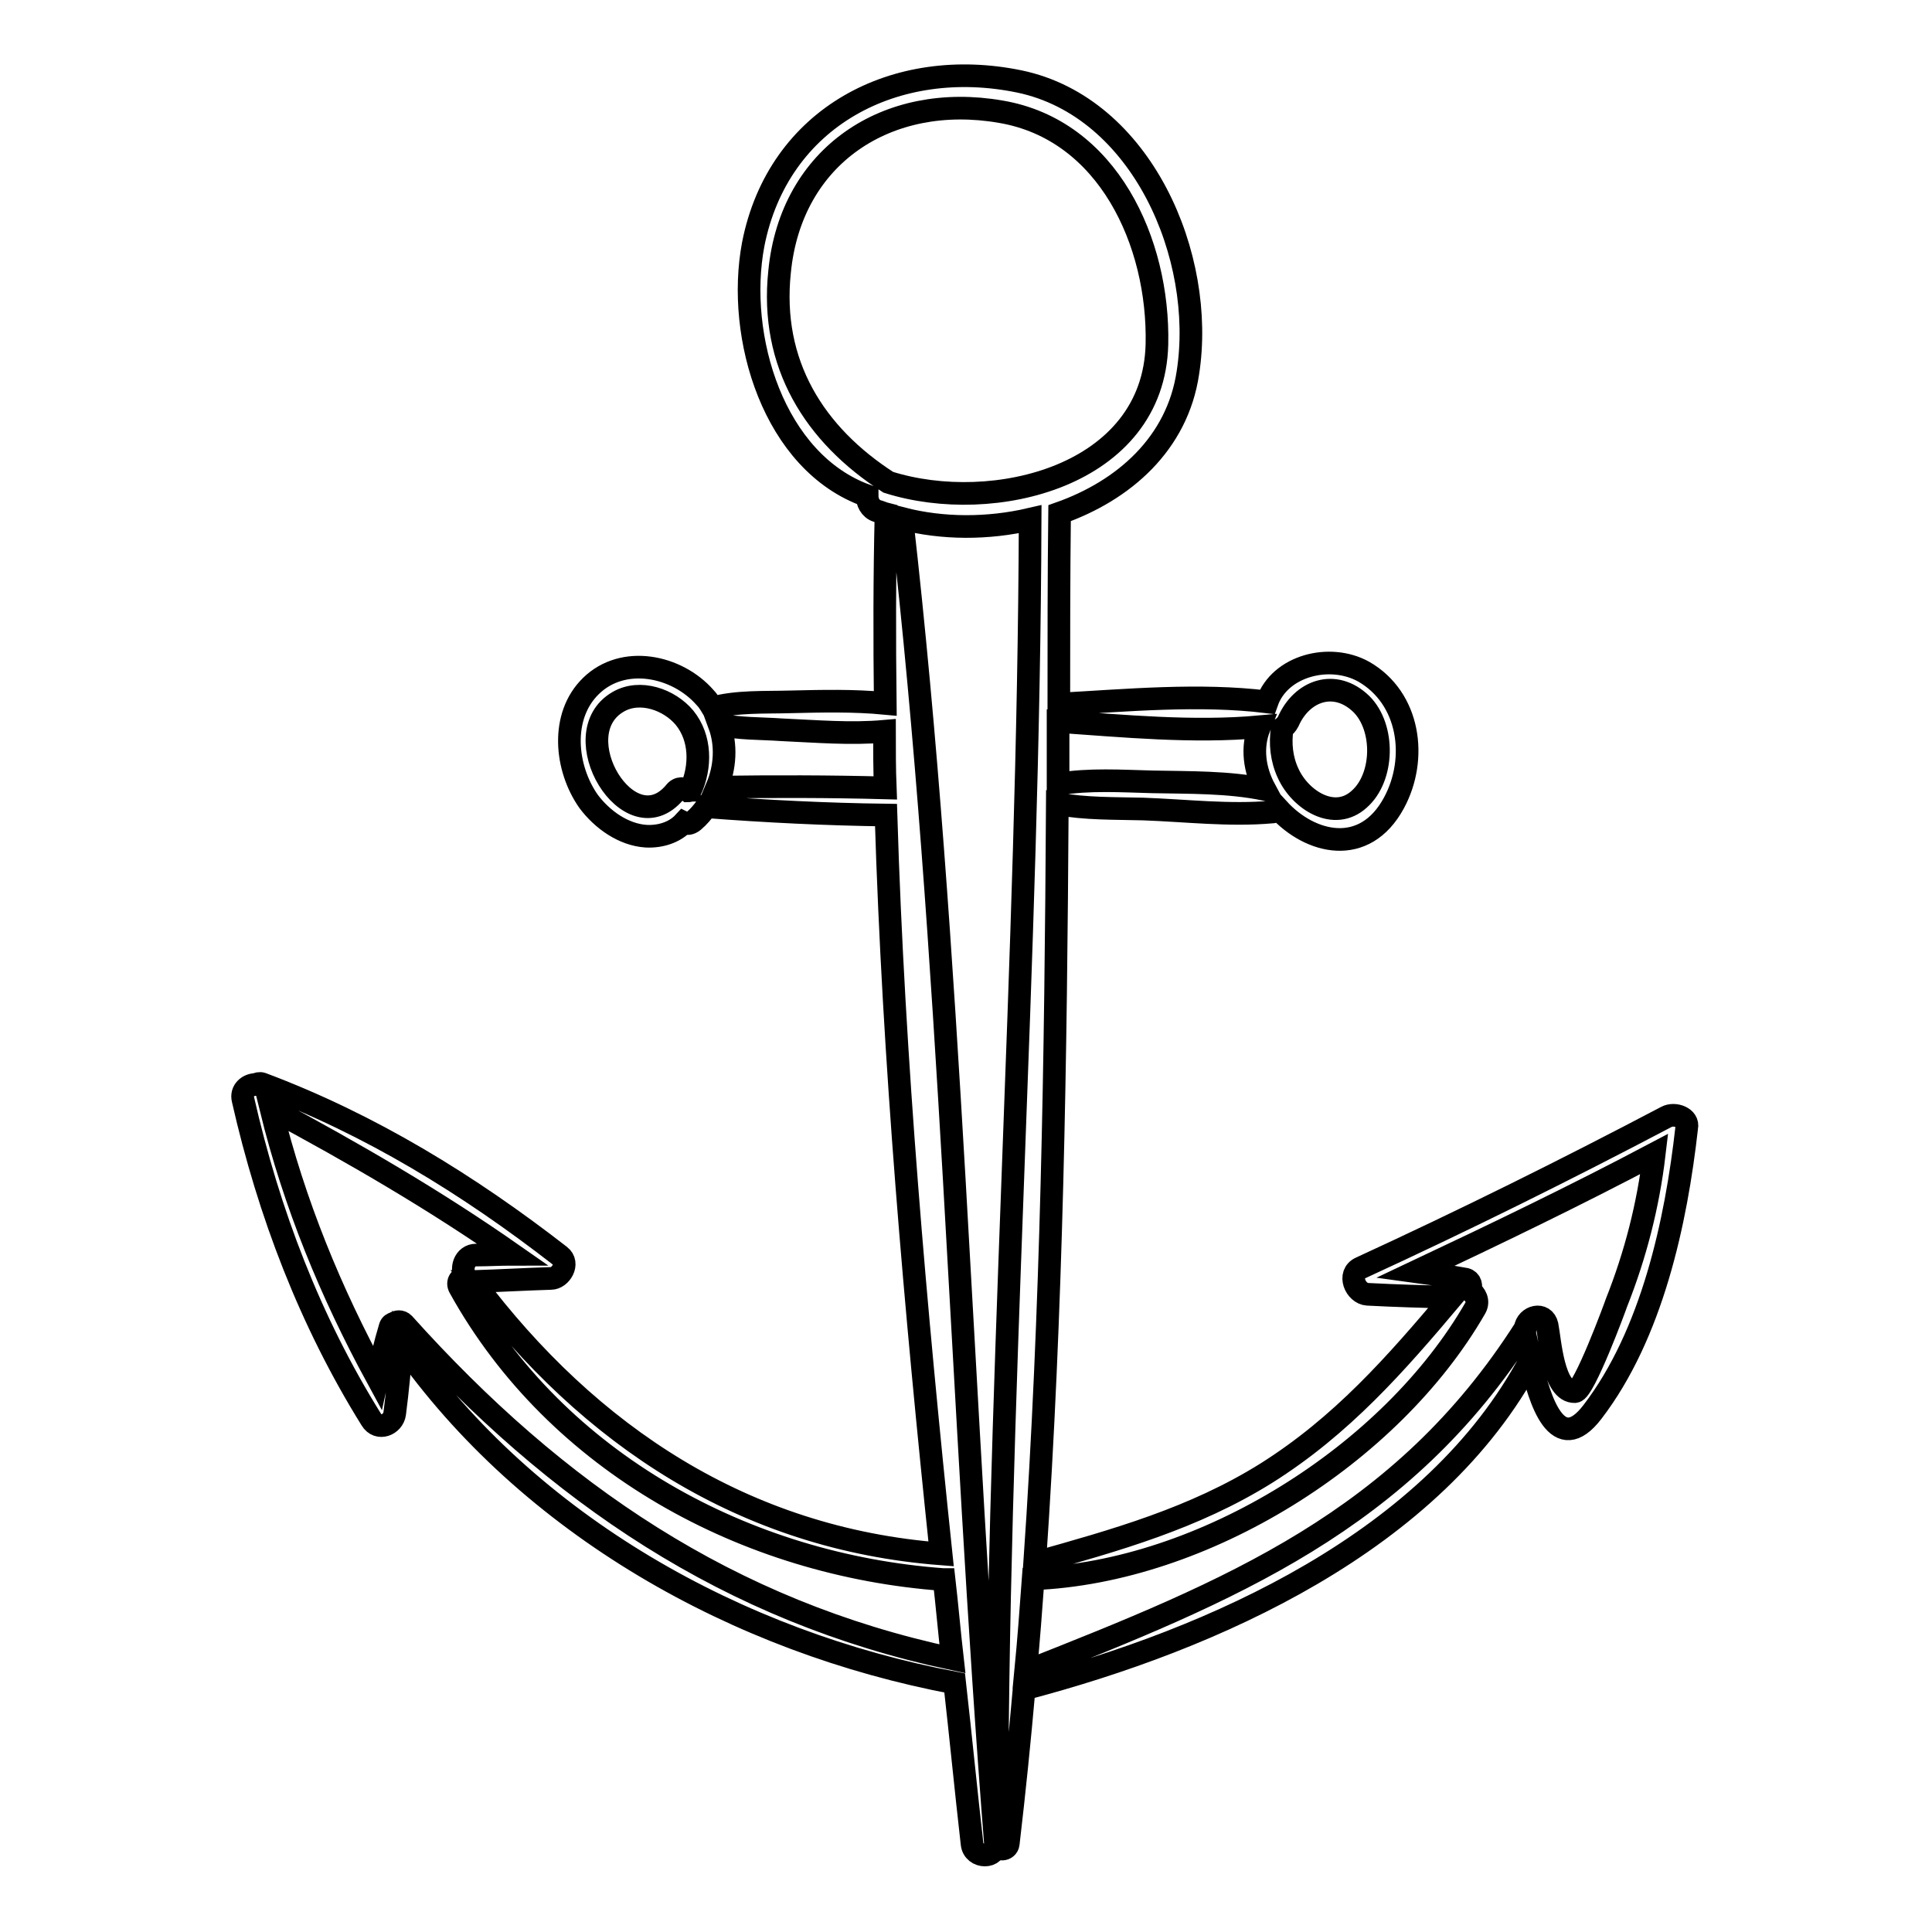 <?xml version="1.0" encoding="utf-8"?>
<!-- Svg Vector Icons : http://www.onlinewebfonts.com/icon -->
<!DOCTYPE svg PUBLIC "-//W3C//DTD SVG 1.1//EN" "http://www.w3.org/Graphics/SVG/1.1/DTD/svg11.dtd">
<svg version="1.1" xmlns="http://www.w3.org/2000/svg" xmlns:xlink="http://www.w3.org/1999/xlink" x="0px" y="0px" viewBox="0 0 256 256" enable-background="new 0 0 256 256" xml:space="preserve">
<g><g><g><path stroke-width="3" fill-opacity="0" stroke="#000000"  d="M220.8,148c-13.3,7-26.8,13.7-40.5,20c-1.8,0.8-0.7,3.4,0.9,3.5c3.8,0.2,7.5,0.3,11.2,0.4c-7.5,8.9-14.6,17-24.6,23.3c-9.6,6-20,8.9-30.7,11.9c2.3-33.4,2.8-67.1,3-100.6c3.7,0.7,7.7,0.6,11.4,0.7c5.6,0.2,11.4,0.9,17,0.4c0.4,0,0.7-0.2,0.9-0.4c4.2,4.6,11.4,6.4,15.3-0.8c3.2-5.9,2.1-13.9-4-17.4c-4.5-2.5-11.1-0.8-12.8,4c-9-1.1-18.6-0.2-27.6,0.3c0-8.5,0-16.9,0.1-25.3c8.5-3,15.6-9.2,17-18.6c2.4-15.4-6.1-35.2-22.3-38.6c-16.4-3.4-32,4.7-35.3,21.6c-2.3,12.2,2.7,28.9,15.1,33.3c0,0.8,0.4,1.7,1.3,2c0.4,0.1,0.8,0.3,1.2,0.4c-0.2,8.3-0.2,16.7-0.1,25.1c-4.2-0.4-8.4-0.3-12.6-0.2c-3.4,0.1-7.1-0.1-10.3,0.8c-0.3-0.5-0.6-1-1-1.4c-3.7-4.2-10.8-5.7-15.1-1.5c-4.1,4-3.4,10.9-0.3,15.3c1.8,2.4,4.6,4.4,7.6,4.6c1.9,0.1,3.8-0.5,5-1.8c0.4,0.2,0.8,0.2,1.3-0.2c0.7-0.6,1.2-1.2,1.7-1.9c7.9,0.6,15.9,1,23.8,1.1c1,32.6,3.9,65.5,7.3,97.9c-26-2-46.6-15.6-62-36.1c0.1,0,0.1,0,0.2,0c3.4-0.1,6.7-0.3,10.1-0.4c1.3,0,2.5-2,1.2-3c-12.1-9.4-25.1-17.4-39.5-22.8c-0.3-0.1-0.6,0-0.8,0.1c-1,0-2,0.8-1.7,2c3.4,15,8.9,29.4,17,42.4c0.9,1.5,2.9,0.7,3.1-0.8c0.4-3.1,0.7-6.2,0.9-9.3c16.9,24.2,44.6,39.6,73.3,45c0.8,7.1,1.5,14.3,2.3,21.3c0.2,2,3.3,2,3.1,0c-4.6-58.3-5.8-117.6-12.4-175.6c5.4,1.4,11.4,1.4,17,0.1c-0.2,58.5-4.5,117.1-4.4,175.5c0,1,1.4,0.9,1.5,0c0.8-6.8,1.5-13.7,2.1-20.5c25.1-6.6,54.3-19.5,67.1-43.6c1.2,5.5,3.6,12.9,8.2,6.9c7.9-10.3,11.1-25.2,12.5-37.7C223.8,148.1,221.9,147.4,220.8,148z M91.5,104.7c-0.1,0-0.2,0.1-0.3,0.1c-0.5-0.4-1.3-0.5-1.8,0.2c-6,7.1-14.9-7.7-7.5-12c2.9-1.7,6.8-0.3,8.8,2.1C92.9,97.8,92.9,101.6,91.5,104.7z M125.1,209.3c0.4,3.5,0.7,7,1.1,10.5c-29.6-6.3-52.5-21.9-72.7-44.4c-0.4-0.4-0.9-0.3-1.2-0.1c-0.3,0.1-0.5,0.2-0.6,0.5c-0.7,2.3-1.2,4.5-1.7,6.8c-6.2-11.4-11-23.1-14.1-35.7c11,5.9,21.7,12.1,32,19.3c-1.6,0-3.2,0.1-4.8,0.1c-1.6,0-2.1,1.9-1.4,2.9c-0.7,0-1.2,0.7-0.8,1.4c12.9,23.3,38,36.8,64.1,38.7C125,209.3,125,209.3,125.1,209.3z M180.4,93.3c3.1,3.1,3,9.7-0.3,12.6c-3.3,3-7.8,0.1-9.4-3.4c-0.9-1.9-1.1-4-0.8-6c0.3-0.2,0.6-0.5,0.8-0.9C172.5,91.5,176.9,89.9,180.4,93.3z M166.9,96.3c-1.1,2.7-0.7,5.7,0.7,8.3c-4.8-1-10-0.9-14.9-1c-4-0.1-8.4-0.4-12.5,0.3c0-2.8,0-5.5,0-8.3C148.9,96.2,158.1,97.1,166.9,96.3z M95,104.3c1.1-2.6,1.3-5.6,0.3-8.3c2.7,0.6,5.5,0.5,8.3,0.7c4.5,0.2,9.1,0.6,13.6,0.2c0,2.5,0,5,0.1,7.5C109.9,104.2,102.5,104.2,95,104.3z M117.7,63.9c-9.8-6.3-15.7-15.7-14.4-27.9c1.5-15.4,14.3-23.8,29.3-21.2c14.2,2.4,21,17.3,20.7,30.8C152.9,63.1,131.6,68.3,117.7,63.9z M214.2,172.6c-0.2,0.6-4.3,11.7-5.5,11.8c-2.9,0.1-3.3-6.8-3.7-8.8c-0.4-1.8-2.7-1.2-2.9,0.4c-16.3,25.6-39.1,34.8-66.2,45.5c0.4-4.1,0.7-8.2,1-12.3c22.6-0.9,47.4-16.4,58.6-35.9c0.5-0.9,0-1.8-0.7-2.3c0.2-0.6,0.1-1.3-0.6-1.5c-2.2-0.4-4.4-0.7-6.6-1c10.6-5,21.2-10.1,31.6-15.6C218.4,159.7,216.7,166.3,214.2,172.6z"/></g><g></g><g></g><g></g><g></g><g></g><g></g><g></g><g></g><g></g><g></g><g></g><g></g><g></g><g></g><g></g></g></g>
</svg>